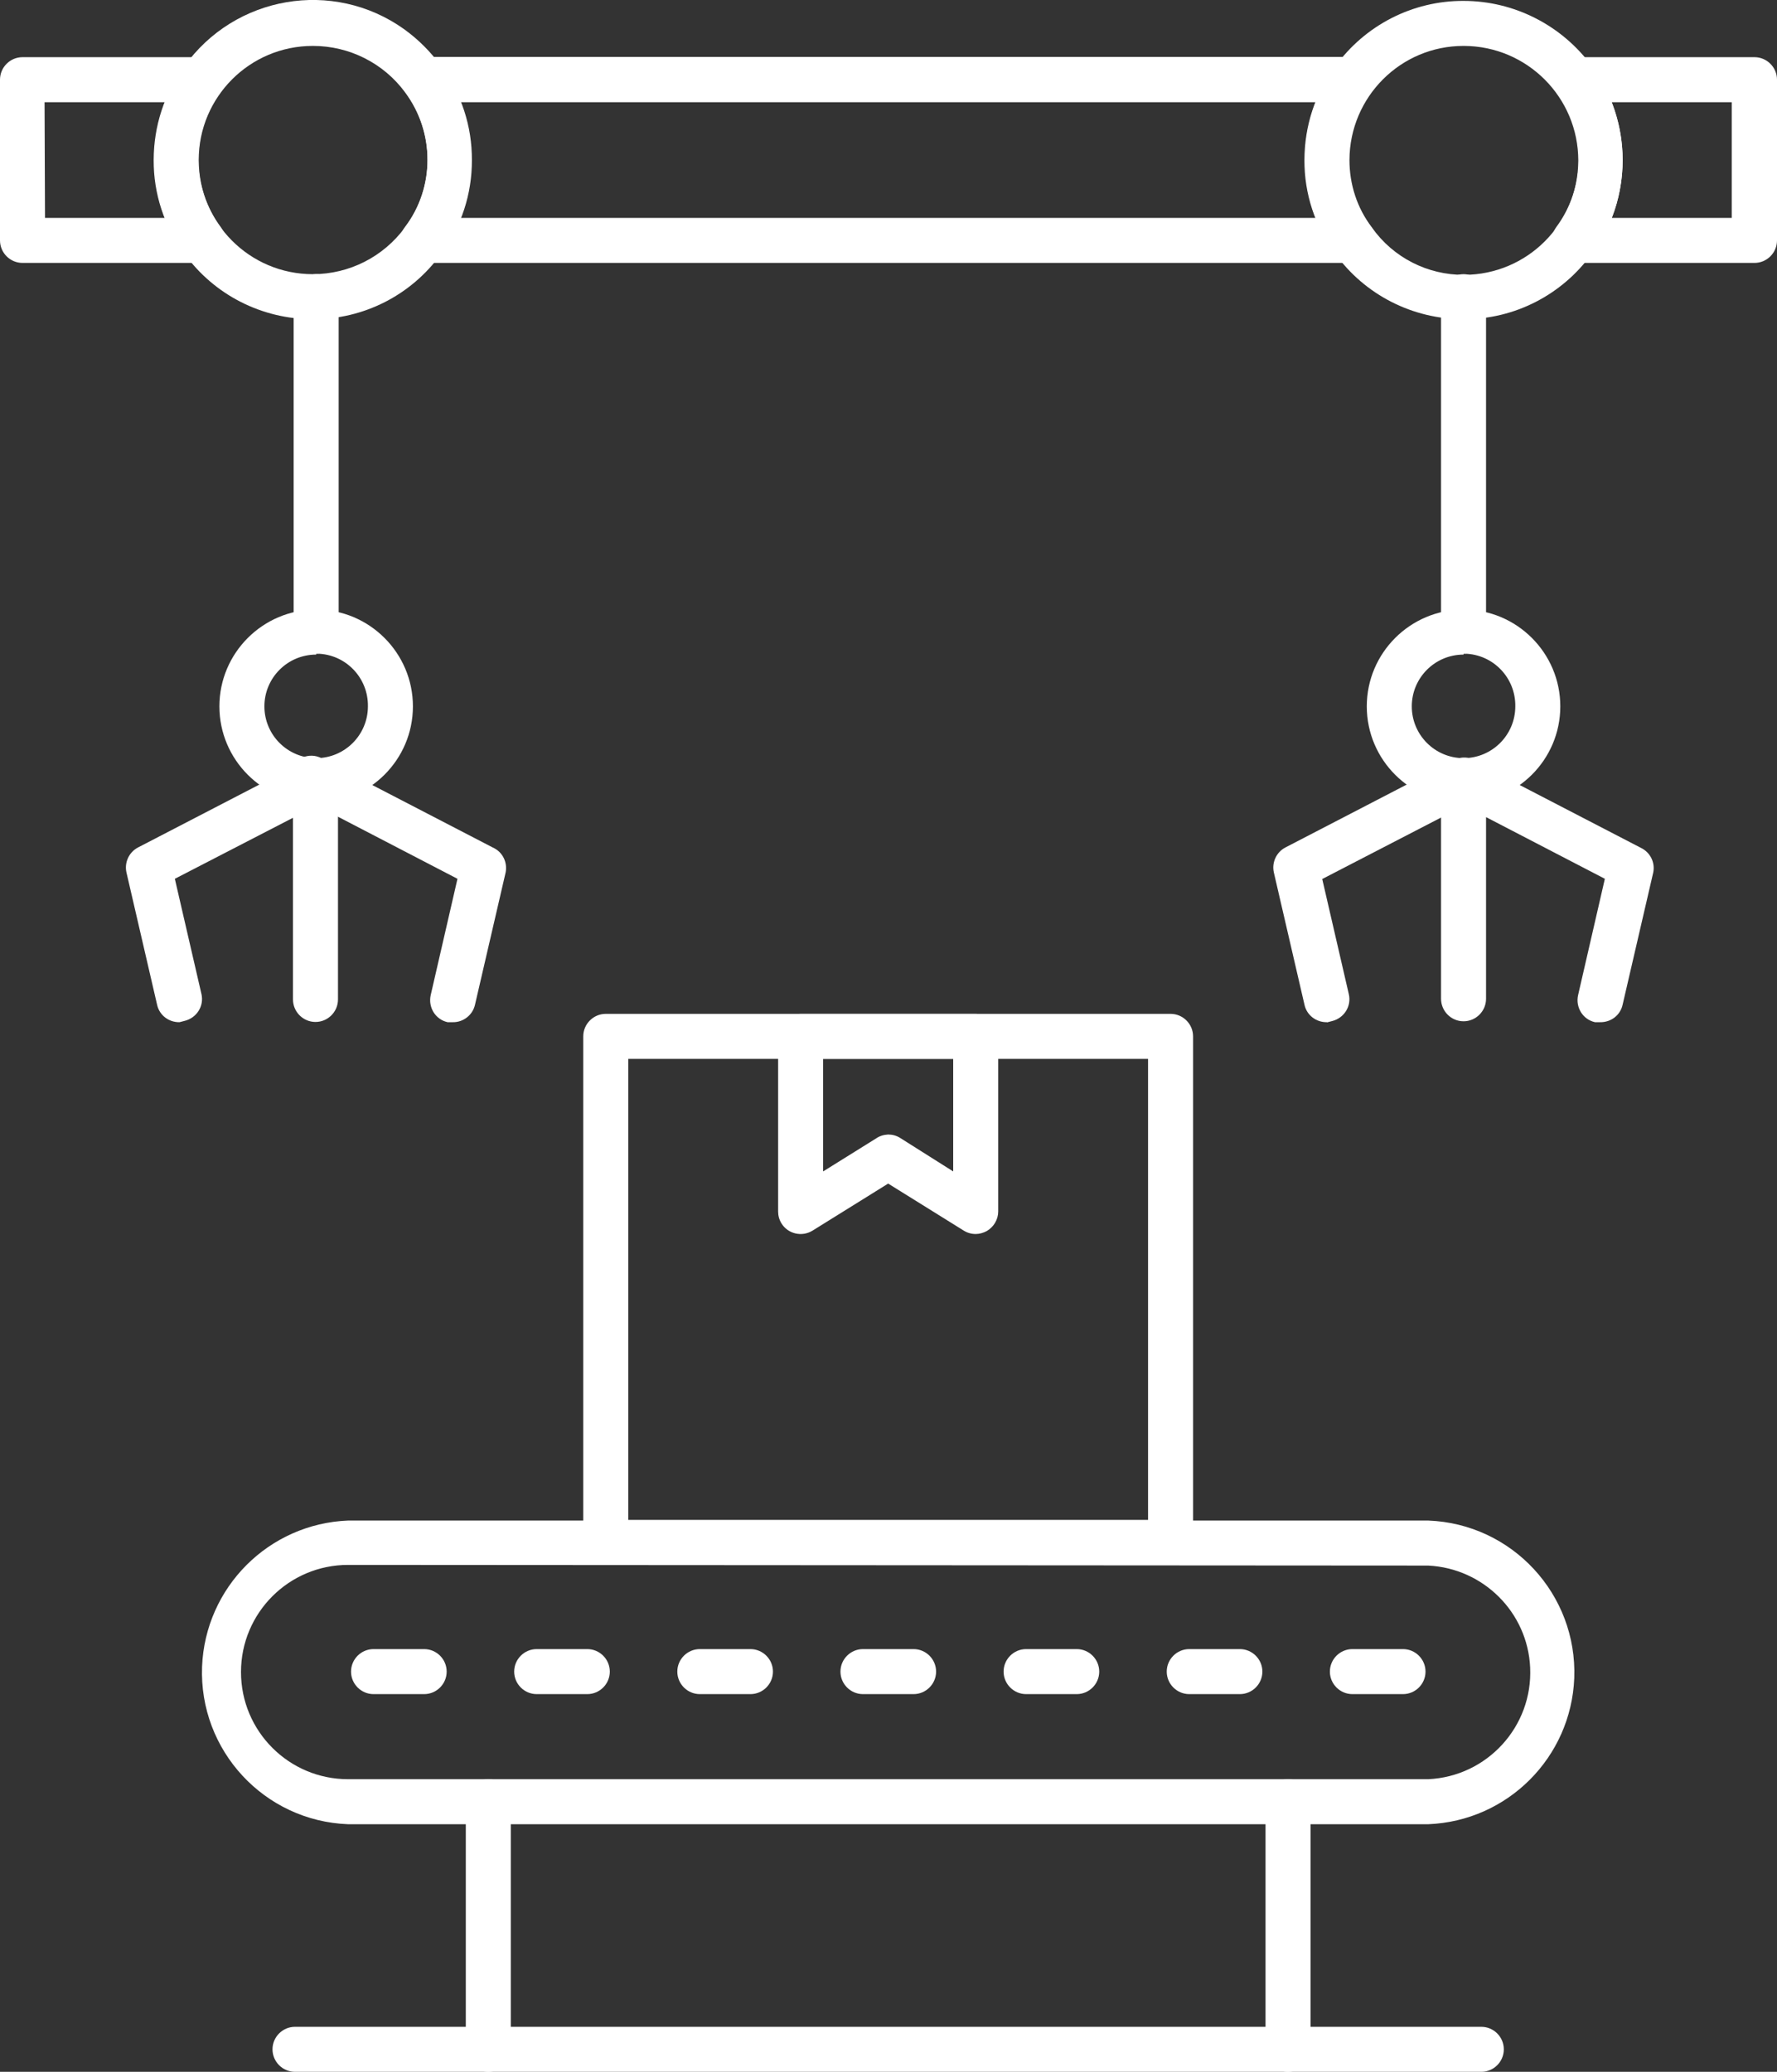 <svg xmlns="http://www.w3.org/2000/svg" id="Expanded" width="78.97" height="92.04" viewBox="0 0 78.97 92.04"><rect x="0" y="0" width="78.97" height="92.04" fill="#333333" stroke="none"/><defs><style>.cls-1{fill:#fff;stroke-width:0px;}</style></defs><path class="cls-1" d="M63.47,81.04H15.47c-3.73-.14-6.63-3.28-6.49-7,.14-3.52,2.96-6.35,6.49-6.49h48c3.73.14,6.63,3.28,6.49,7-.14,3.52-2.96,6.35-6.49,6.49ZM15.47,69.52c-2.63,0-4.76,2.13-4.76,4.76s2.13,4.76,4.76,4.76h48c2.62-.12,4.65-2.34,4.53-4.96-.11-2.45-2.08-4.41-4.53-4.53l-48-.03Z"></path><path class="cls-1" d="M21.7,92.04c-.55,0-1-.45-1-1v-11c0-.55.45-1,1-1s1,.45,1,1v11c0,.55-.45,1-1,1Z"></path><path class="cls-1" d="M57.24,92.04c-.55,0-1-.45-1-1v-11c0-.55.45-1,1-1s1,.45,1,1v11c0,.55-.45,1-1,1Z"></path><path class="cls-1" d="M65.83,92.04H13.11c-.55,0-1-.45-1-1s.45-1,1-1h52.72c.55,0,1,.45,1,1s-.45,1-1,1Z"></path><path class="cls-1" d="M9,11.68H1c-.55,0-1-.45-1-1V3.54c0-.55.45-1,1-1h8c.38,0,.72.21.89.55.15.32.12.71-.08,1-1.33,1.78-1.33,4.22,0,6,.33.45.23,1.07-.22,1.4-.17.12-.37.19-.58.19h-.01ZM2,9.68h5.33c-.32-.82-.48-1.69-.48-2.57,0-.88.17-1.75.49-2.57H1.98l.02,5.14Z"></path><path class="cls-1" d="M60.14,11.68H18.8c-.55,0-1-.45-1-1,0-.22.07-.43.2-.6.66-.86,1.01-1.92,1-3,0-1.08-.35-2.13-1-3-.21-.29-.24-.67-.09-1,.17-.34.51-.55.89-.55h41.34c.38,0,.72.21.89.55.15.33.12.71-.09,1-.65.87-1,1.92-1,3,0,1.08.34,2.14,1,3,.33.44.24,1.07-.2,1.4-.17.13-.38.2-.6.2ZM20.47,9.68h38c-.64-1.65-.64-3.49,0-5.14H20.47c.64,1.65.64,3.49,0,5.14Z"></path><path class="cls-1" d="M77.96,11.68h-8c-.55,0-1-.46-.99-1.01,0-.21.07-.41.19-.58,1.33-1.78,1.33-4.22,0-6-.2-.29-.23-.68-.08-1,.17-.34.51-.55.89-.55h8c.55,0,1,.45,1,1v7.14c0,.55-.45,1-1,1,0,0,0,0-.01,0ZM71.63,9.68h5.33v-5.14h-5.34c.32.82.49,1.69.49,2.57,0,.88-.16,1.75-.48,2.57Z"></path><path class="cls-1" d="M65.04,14.18c-2.26,0-4.39-1.08-5.71-2.92-.89-1.2-1.37-2.66-1.36-4.15,0-1.5.47-2.96,1.37-4.16,1.32-1.83,3.44-2.92,5.7-2.91,2.26,0,4.38,1.09,5.71,2.91.89,1.21,1.36,2.66,1.36,4.16,0,1.5-.47,2.96-1.37,4.16-1.32,1.83-3.44,2.92-5.7,2.91ZM65.04,2.04c-2.8,0-5.06,2.27-5.07,5.07,0,1.08.34,2.14,1,3,.94,1.33,2.47,2.11,4.1,2.1,2.8-.01,5.06-2.27,5.07-5.07,0-2.81-2.27-5.09-5.08-5.1,0,0-.01,0-.02,0Z"></path><path class="cls-1" d="M13.9,14.18c-2.26,0-4.39-1.08-5.71-2.92-.89-1.2-1.37-2.66-1.36-4.15,0-1.5.47-2.95,1.36-4.16C10.43-.2,14.8-.95,17.95,1.29c.64.46,1.2,1.02,1.66,1.66.89,1.2,1.37,2.66,1.36,4.16.01,1.5-.47,2.97-1.37,4.17-1.32,1.83-3.44,2.91-5.7,2.9ZM13.9,2.04c-2.8,0-5.07,2.27-5.07,5.07,0,2.8,2.27,5.07,5.07,5.07,1.62,0,3.14-.77,4.1-2.08,1.33-1.78,1.33-4.22,0-6-.96-1.3-2.48-2.06-4.09-2.06Z"></path><path class="cls-1" d="M65.04,29.04c-.55,0-1-.45-1-1v-14.86c0-.55.45-1,1-1s1,.45,1,1v14.86c0,.55-.45,1-1,1Z"></path><path class="cls-1" d="M65.04,35.68c-2.37,0-4.3-1.93-4.3-4.3s1.93-4.3,4.3-4.3,4.3,1.93,4.3,4.3c0,2.37-1.93,4.29-4.3,4.3ZM65.04,29.08c-1.27,0-2.3,1.03-2.3,2.3s1.03,2.3,2.3,2.3c1.27,0,2.3-1.03,2.3-2.3.02-1.27-.99-2.32-2.26-2.34-.01,0-.03,0-.04,0v.04Z"></path><path class="cls-1" d="M71.11,45.41h-.23c-.54-.12-.87-.66-.75-1.2,0,0,0,0,0,0l1.19-5.17-5.28-2.74v8.07c0,.55-.45,1-1,1s-1-.45-1-1v-9.69c0-.35.18-.67.48-.85.31-.18.69-.18,1,0l7.43,3.85c.39.2.61.64.52,1.08l-1.36,5.87c-.1.47-.52.79-1,.78Z"></path><path class="cls-1" d="M58.97,45.41c-.48.01-.9-.31-1-.78l-1.36-5.87c-.1-.44.11-.9.51-1.11l7.43-3.85c.47-.29,1.09-.14,1.38.33.29.47.14,1.09-.33,1.38-.04.03-.08.05-.13.07l-6.71,3.47,1.18,5.11c.13.54-.21,1.07-.74,1.2l-.23.06Z"></path><path class="cls-1" d="M14.05,29.04c-.55,0-1-.45-1-1v-14.86c0-.55.45-1,1-1s1,.45,1,1v14.86c0,.55-.45,1-1,1Z"></path><path class="cls-1" d="M14.05,35.68c-2.37,0-4.3-1.93-4.3-4.3s1.93-4.3,4.3-4.3,4.3,1.93,4.3,4.3h0c0,2.37-1.93,4.29-4.3,4.3ZM14.05,29.08c-1.27,0-2.3,1.03-2.3,2.3s1.03,2.3,2.3,2.3,2.3-1.03,2.3-2.3c.02-1.27-.99-2.32-2.26-2.34-.01,0-.03,0-.04,0v.04Z"></path><path class="cls-1" d="M7.98,45.41c-.48.01-.9-.31-1-.78l-1.36-5.87c-.1-.44.11-.9.51-1.11l7.43-3.85c.49-.25,1.09-.06,1.35.43.07.14.11.29.11.45v9.72c0,.55-.45,1-1,1s-1-.45-1-1v-8.07l-5.25,2.71,1.18,5.11c.13.54-.21,1.07-.74,1.2l-.23.06Z"></path><path class="cls-1" d="M20.12,45.41h-.23c-.54-.12-.87-.66-.75-1.2,0,0,0,0,0,0l1.19-5.17-6.74-3.5c-.54-.13-.86-.68-.73-1.21s.68-.86,1.21-.73c.15.04.28.1.4.2l7.43,3.85c.43.19.66.65.57,1.11l-1.36,5.87c-.1.46-.52.79-.99.78Z"></path><path class="cls-1" d="M52.02,69.52h-25.1c-.55,0-1-.45-1-1v-22.48c0-.55.45-1,1-1h25.1c.55,0,1,.45,1,1v22.48c0,.55-.45,1-1,1h0ZM27.92,67.52h23.1v-20.48h-23.1v20.48Z"></path><path class="cls-1" d="M43.36,54.82c-.19,0-.37-.05-.53-.15l-3.36-2.09-3.36,2.09c-.47.29-1.09.15-1.38-.32-.1-.16-.15-.34-.15-.53v-7.78c0-.55.45-1,1-1h7.78c.55,0,1,.45,1,1v7.78c0,.36-.2.69-.51.87-.15.08-.32.13-.49.13ZM39.47,50.4c.19,0,.37.05.53.15l2.36,1.49v-5h-5.78v5l2.36-1.47c.16-.11.34-.16.53-.17Z"></path><path class="cls-1" d="M18.85,75.26h-2.25c-.55,0-1-.45-1-1s.45-1,1-1h2.25c.55,0,1,.45,1,1s-.45,1-1,1Z"></path><path class="cls-1" d="M26.1,75.26h-2.25c-.55,0-1-.45-1-1s.45-1,1-1h2.25c.55,0,1,.45,1,1s-.45,1-1,1Z"></path><path class="cls-1" d="M33.35,75.26h-2.25c-.55,0-1-.45-1-1s.45-1,1-1h2.25c.55,0,1,.45,1,1s-.45,1-1,1Z"></path><path class="cls-1" d="M40.6,75.26h-2.25c-.55,0-1-.45-1-1s.45-1,1-1h2.25c.55,0,1,.45,1,1s-.45,1-1,1Z"></path><path class="cls-1" d="M47.85,75.26h-2.25c-.55,0-1-.45-1-1s.45-1,1-1h2.25c.55,0,1,.45,1,1s-.45,1-1,1Z"></path><path class="cls-1" d="M55.1,75.26h-2.25c-.55,0-1-.45-1-1s.45-1,1-1h2.25c.55,0,1,.45,1,1s-.45,1-1,1Z"></path><path class="cls-1" d="M62.35,75.26h-2.25c-.55,0-1-.45-1-1s.45-1,1-1h2.25c.55,0,1,.45,1,1s-.45,1-1,1Z"></path></svg>